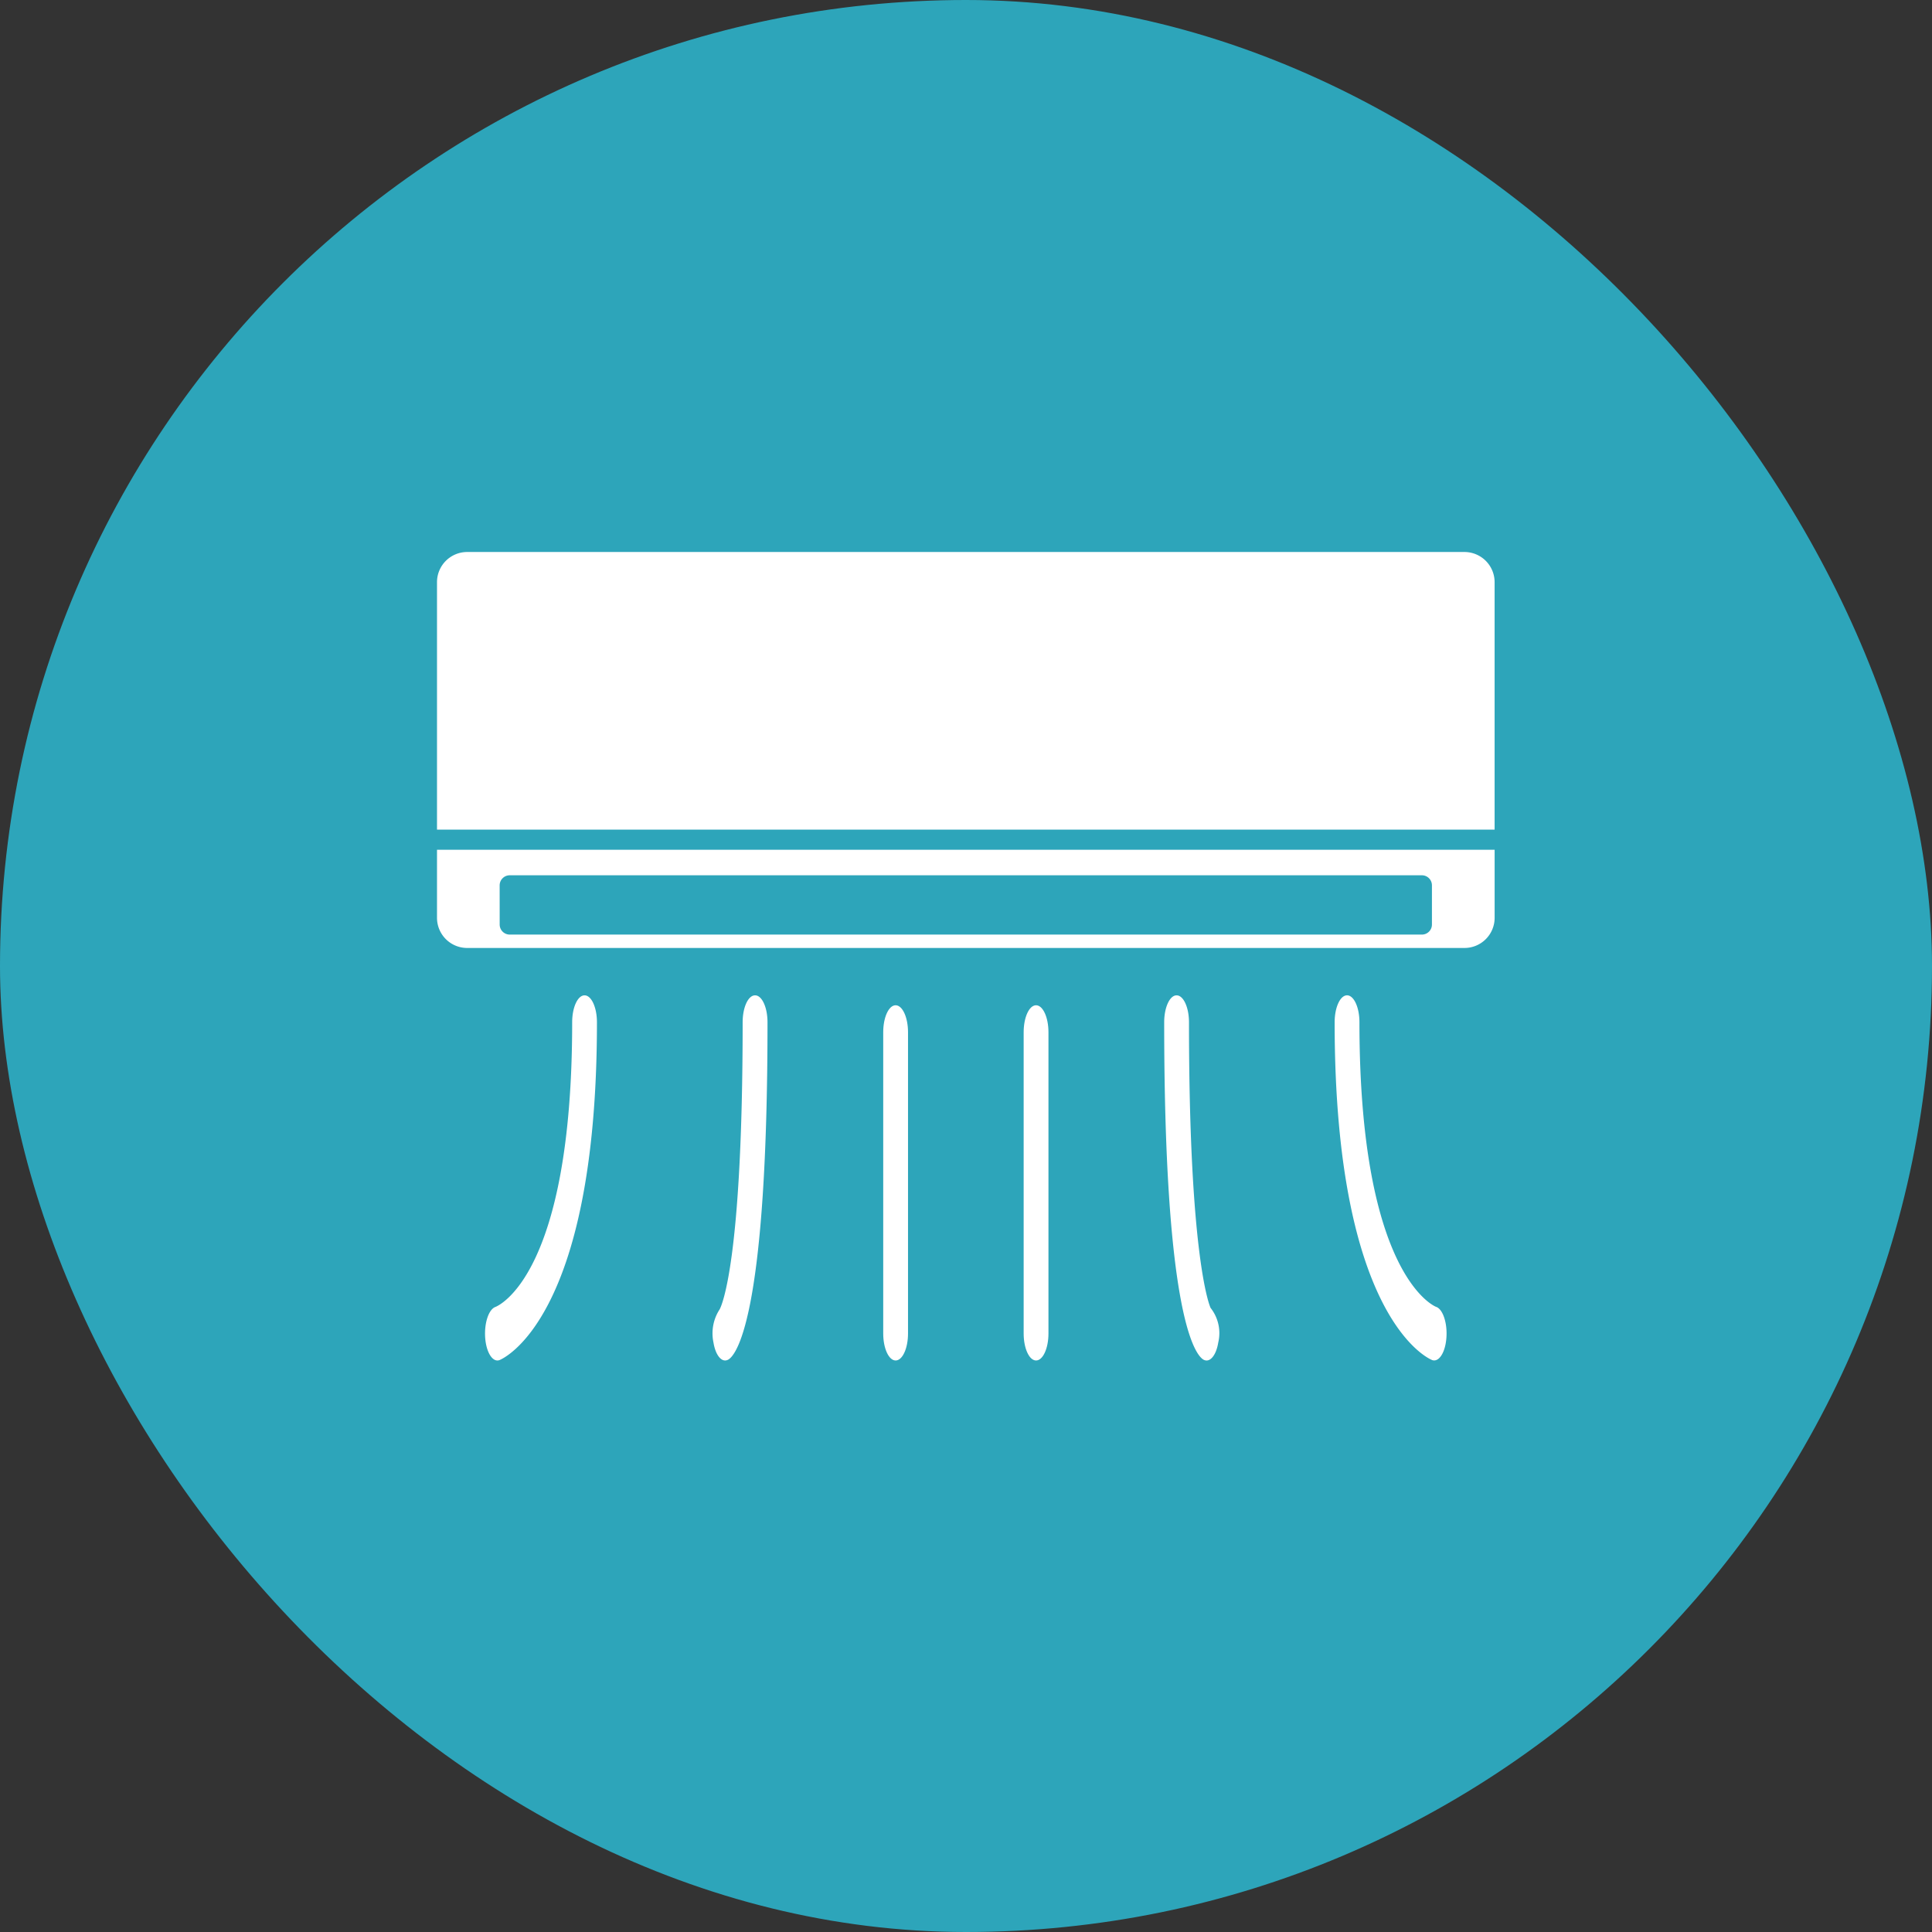 <svg xmlns="http://www.w3.org/2000/svg" xmlns:xlink="http://www.w3.org/1999/xlink" width="84" height="84" viewBox="0 0 84 84">
  <rect x="0" y="0" width="84" height="84" fill="#333333" stroke="none"/>
  <defs>
    <clipPath id="clip-path">
      <rect id="長方形_8527" data-name="長方形 8527" width="45.983" height="35.15" fill="none"/>
    </clipPath>
  </defs>
  <g id="グループ_84086" data-name="グループ 84086" transform="translate(-360 -4400)">
    <rect id="長方形_8258" data-name="長方形 8258" width="84" height="84" rx="42" transform="translate(360 4400)" fill="#2da5ba"/>
    <g id="グループ_84085" data-name="グループ 84085" transform="translate(379 4424)">
      <g id="グループ_84083" data-name="グループ 84083" transform="translate(0 0)" clip-path="url(#clip-path)">
        <path id="パス_138418" data-name="パス 138418" d="M45.983,1.308A1.312,1.312,0,0,0,44.676,0H1.308A1.312,1.312,0,0,0,0,1.308V12.07H45.983Z" transform="translate(0 0)" fill="#fff"/>
        <path id="パス_138419" data-name="パス 138419" d="M1.307,34.47H44.676a1.311,1.311,0,0,0,1.308-1.307V30.2H0v2.967A1.312,1.312,0,0,0,1.307,34.47m1.417-2.724a.438.438,0,0,1,.436-.436H42.823a.437.437,0,0,1,.435.436v1.707a.436.436,0,0,1-.435.435H3.161a.437.437,0,0,1-.436-.435Z" transform="translate(0 -17.254)" fill="#fff"/>
        <path id="パス_138420" data-name="パス 138420" d="M9.2,44.973c-.3,0-.539.524-.539,1.172,0,10.969-3.2,12.321-3.338,12.376-.293.106-.49.705-.444,1.343.043.575.272.984.531.984a.262.262,0,0,0,.086-.015c.044-.015,4.242-1.641,4.242-14.688,0-.648-.241-1.172-.539-1.172" transform="translate(-2.784 -25.697)" fill="#fff"/>
        <path id="パス_138421" data-name="パス 138421" d="M29.807,44.973c-.3,0-.539.524-.539,1.172,0,10.412-.916,12.326-1,12.481A1.908,1.908,0,0,0,28,60.069c.078.479.285.779.507.779a.3.3,0,0,0,.181-.068c.389-.3,1.661-2.247,1.661-14.635,0-.648-.241-1.172-.539-1.172" transform="translate(-15.979 -25.697)" fill="#fff"/>
        <path id="パス_138422" data-name="パス 138422" d="M45.8,45.98c-.3,0-.539.525-.539,1.172v13.1c0,.648.242,1.172.539,1.172s.539-.524.539-1.172v-13.1c0-.647-.241-1.172-.539-1.172" transform="translate(-25.86 -26.273)" fill="#fff"/>
        <path id="パス_138423" data-name="パス 138423" d="M95.472,58.518c-.034-.011-3.336-1.3-3.336-12.374,0-.648-.241-1.172-.539-1.172s-.539.524-.539,1.172c0,13.046,4.2,14.673,4.242,14.687a.255.255,0,0,0,.086.015c.26,0,.489-.408.531-.984.048-.639-.152-1.241-.445-1.345" transform="translate(-52.03 -25.697)" fill="#fff"/>
        <path id="パス_138424" data-name="パス 138424" d="M75.788,58.572c-.009-.008-.944-1.972-.944-12.427,0-.648-.241-1.172-.539-1.172s-.539.524-.539,1.172c0,12.387,1.272,14.332,1.661,14.635a.294.294,0,0,0,.181.069c.222,0,.43-.3.508-.779a1.77,1.77,0,0,0-.327-1.5" transform="translate(-42.149 -25.697)" fill="#fff"/>
        <path id="パス_138425" data-name="パス 138425" d="M60.051,45.98c-.3,0-.539.525-.539,1.172v13.1c0,.648.242,1.172.539,1.172s.539-.524.539-1.172v-13.1c0-.647-.241-1.172-.539-1.172" transform="translate(-34.005 -26.273)" fill="#fff"/>
      </g>
    </g>
  </g>
</svg>
